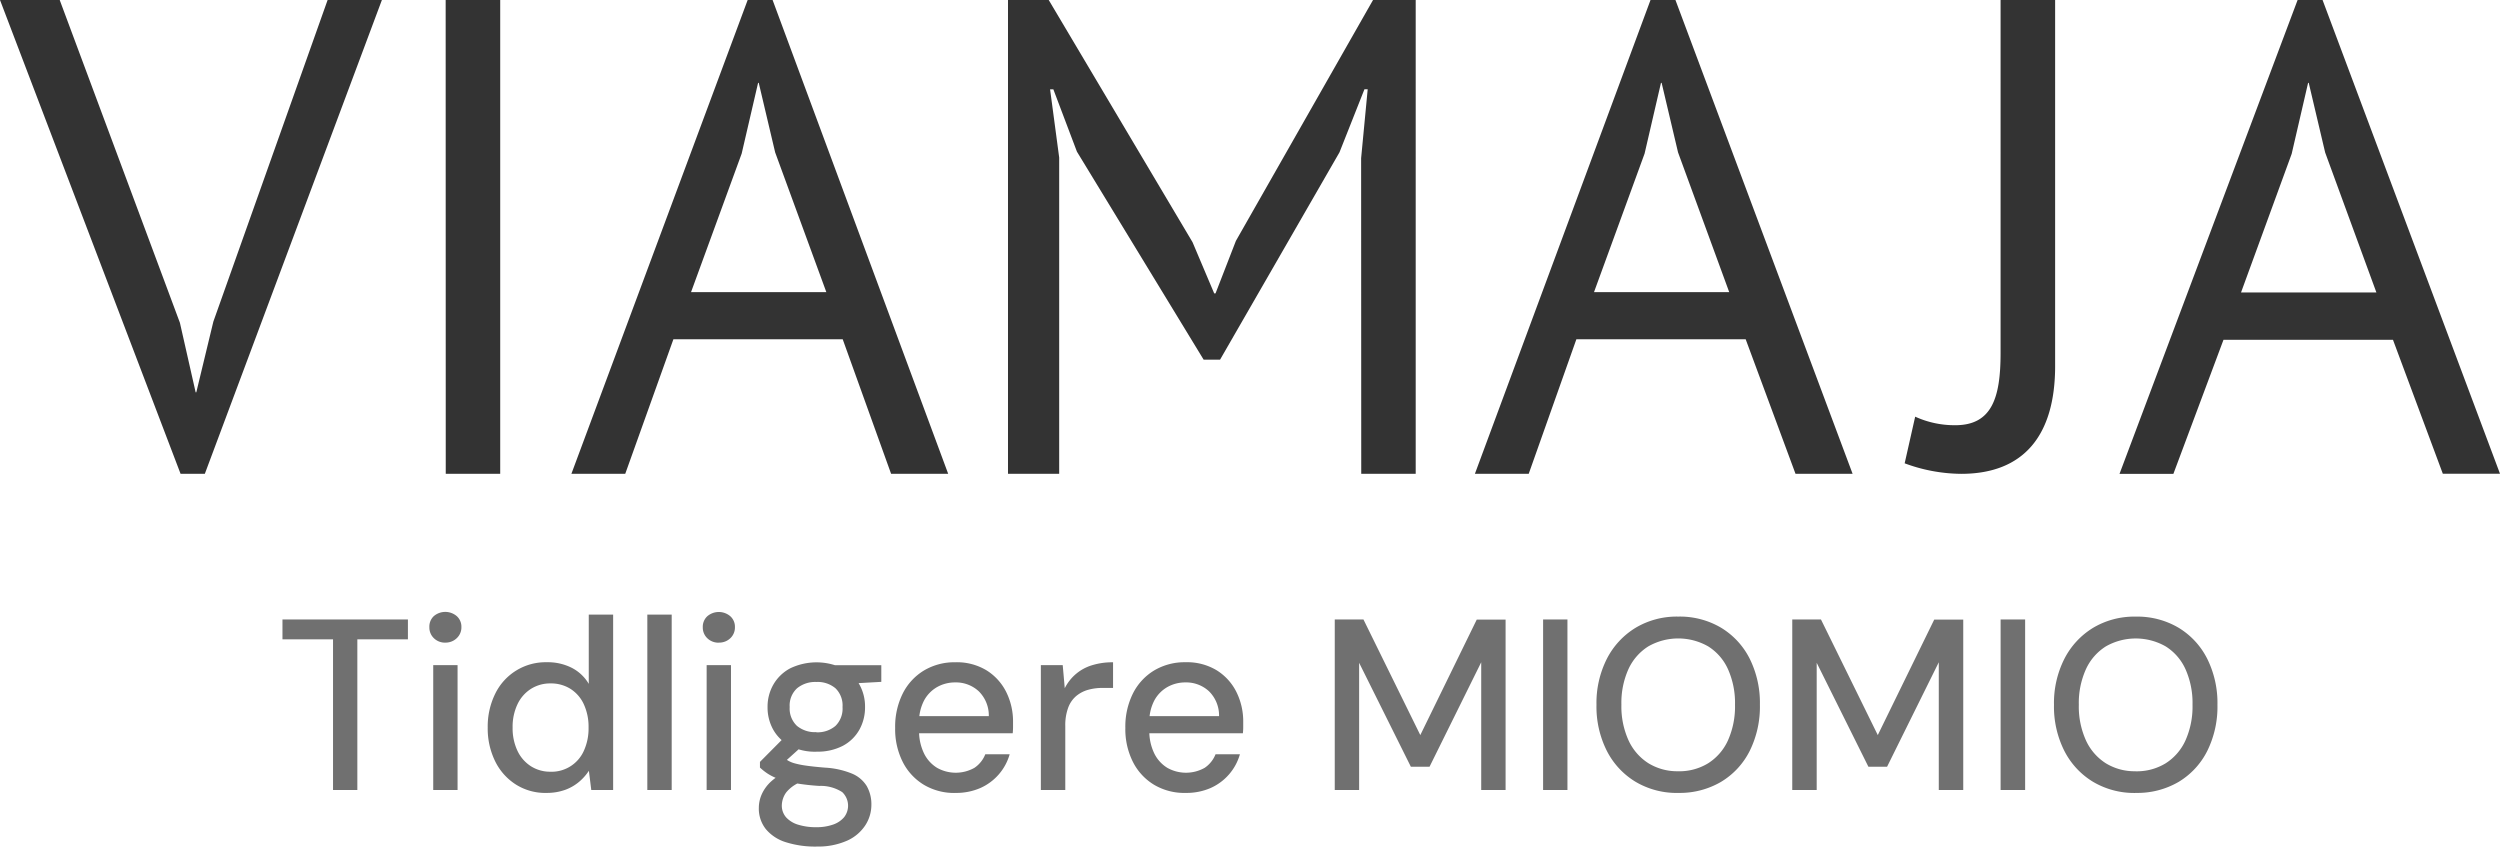 <svg viewBox="0 0 84.834 28.725" height="28.725" width="84.834" xmlns="http://www.w3.org/2000/svg">
  <g transform="translate(0 0.003)" data-name="Group 1" id="Group_1">
    <g transform="translate(3696.105 9373.001)" data-name="Group 342" id="Group_342">
      <path fill="#333" transform="translate(-3770.588 -9384.404)" d="M76.509,11.4H74.483L80.61,27.477h.824L87.442,11.4H85.6L81.723,22.313l-.579,2.4h-.022l-.534-2.36Zm13.1,16.077h1.848V11.4H89.606Zm15.112,0h1.937L100.7,11.4h-.846L93.873,27.477H95.7l1.634-4.565h5.745Zm-5.07-10.866.557-2.4h.022l.557,2.36,1.737,4.743H97.932Zm21.024,10.866h1.848V11.4h-1.448l-4.654,8.175-.691,1.781h-.045l-.735-1.737L110.07,11.4h-1.382V27.477h1.737V16.747l-.309-2.316h.111l.8,2.115,4.3,7.059h.557l4.053-7.037.846-2.138h.111l-.223,2.338Zm14.736,0h1.937L131.337,11.4h-.846l-5.959,16.077h1.826l1.617-4.565h5.745ZM130.29,16.611l.556-2.4h.022l.557,2.36,1.737,4.743h-4.589Z" data-name="Path 1427" id="Path_1427"></path>
      <path fill="#333" transform="translate(-3739.982 -9384.404)" d="M111.764,23.376c0,1.516-.29,2.453-1.538,2.453a3.215,3.215,0,0,1-1.36-.29l-.357,1.583a5.62,5.62,0,0,0,1.917.357c2.118,0,3.189-1.294,3.189-3.657V11.4h-1.851Zm15.007,4.1h1.94L122.69,11.4h-.847L115.8,27.479h1.828l1.7-4.549h5.751ZM121.642,16.62l.557-2.408h.022l.557,2.363,1.739,4.75h-4.594Z" data-name="Path 1426" id="Path_1426"></path>
    </g>
    <path fill="#707070" transform="translate(9.32 18.341)" d="M1.981,8.463V3.351H.265V2.677H4.522v.674H2.806V8.463Zm3.4,0V4.227h.826V8.463Zm.414-5a.537.537,0,0,1-.391-.15.5.5,0,0,1-.154-.376A.484.484,0,0,1,5.4,2.564a.6.6,0,0,1,.78,0,.479.479,0,0,1,.157.371.5.5,0,0,1-.157.376A.542.542,0,0,1,5.8,3.462Zm3.418,5.1A1.871,1.871,0,0,1,8.18,8.274a1.948,1.948,0,0,1-.7-.79,2.522,2.522,0,0,1-.25-1.139A2.512,2.512,0,0,1,7.483,5.2,1.9,1.9,0,0,1,9.237,4.128a1.8,1.8,0,0,1,.85.192,1.427,1.427,0,0,1,.572.542V2.512h.827V8.463h-.742l-.081-.652a1.755,1.755,0,0,1-.324.368,1.559,1.559,0,0,1-.475.277A1.826,1.826,0,0,1,9.213,8.562Zm.147-.719a1.2,1.2,0,0,0,1.131-.708,1.821,1.821,0,0,0,.161-.791,1.822,1.822,0,0,0-.161-.791,1.223,1.223,0,0,0-.452-.522,1.242,1.242,0,0,0-.679-.185,1.214,1.214,0,0,0-.663.185,1.249,1.249,0,0,0-.457.522,1.779,1.779,0,0,0-.165.79,1.787,1.787,0,0,0,.165.791,1.254,1.254,0,0,0,.457.523A1.212,1.212,0,0,0,9.361,7.843Zm3.286.62V2.512h.827V8.463Zm2.013,0V4.227h.826V8.463Zm.414-5a.537.537,0,0,1-.391-.15.5.5,0,0,1-.154-.376.484.484,0,0,1,.154-.371.6.6,0,0,1,.78,0,.479.479,0,0,1,.157.371.5.5,0,0,1-.157.376A.542.542,0,0,1,15.074,3.462Zm3.306,6.919a3.282,3.282,0,0,1-1.023-.145,1.436,1.436,0,0,1-.683-.441,1.117,1.117,0,0,1-.243-.733,1.14,1.14,0,0,1,.1-.458,1.335,1.335,0,0,1,.324-.439,2.058,2.058,0,0,1,.6-.369l.483.366a1.18,1.18,0,0,0-.58.384.779.779,0,0,0-.147.433.6.6,0,0,0,.149.414.906.906,0,0,0,.413.248,2.018,2.018,0,0,0,.6.083,1.685,1.685,0,0,0,.577-.089.846.846,0,0,0,.376-.252.634.634,0,0,0-.066-.85,1.34,1.34,0,0,0-.777-.21,7.745,7.745,0,0,1-.809-.092,3.542,3.542,0,0,1-.559-.14,1.767,1.767,0,0,1-.38-.182,1.919,1.919,0,0,1-.266-.209V7.51l.835-.841.684.227-.921.831.174-.381q.089.063.174.116a.926.926,0,0,0,.225.095,2.947,2.947,0,0,0,.385.078q.244.036.642.069a2.818,2.818,0,0,1,.917.2,1.071,1.071,0,0,1,.507.423,1.249,1.249,0,0,1,.159.647,1.275,1.275,0,0,1-.2.678,1.438,1.438,0,0,1-.611.525A2.408,2.408,0,0,1,18.38,10.381Zm0-3.219a1.85,1.85,0,0,1-.895-.2,1.394,1.394,0,0,1-.564-.545,1.543,1.543,0,0,1-.194-.771,1.512,1.512,0,0,1,.2-.767,1.436,1.436,0,0,1,.566-.545,2.06,2.06,0,0,1,1.789,0,1.418,1.418,0,0,1,.56.545,1.531,1.531,0,0,1,.193.767,1.55,1.55,0,0,1-.193.771,1.389,1.389,0,0,1-.56.545A1.849,1.849,0,0,1,18.377,7.162Zm0-.659a.934.934,0,0,0,.652-.217.821.821,0,0,0,.239-.64.811.811,0,0,0-.239-.636.94.94,0,0,0-.652-.214.967.967,0,0,0-.652.214.791.791,0,0,0-.25.636.807.807,0,0,0,.247.64A.958.958,0,0,0,18.377,6.5Zm.7-1.627-.2-.649h1.707v.565Zm4.01,3.686a2.011,2.011,0,0,1-1.055-.275,1.909,1.909,0,0,1-.718-.772,2.467,2.467,0,0,1-.26-1.158,2.525,2.525,0,0,1,.257-1.169,1.914,1.914,0,0,1,.719-.781,2.021,2.021,0,0,1,1.069-.28,1.94,1.94,0,0,1,1.057.275,1.821,1.821,0,0,1,.667.735,2.239,2.239,0,0,1,.231,1.02q0,.083,0,.174t-.011.206H21.662V5.956h2.572a1.153,1.153,0,0,0-.342-.843,1.136,1.136,0,0,0-.8-.3,1.229,1.229,0,0,0-.608.155,1.151,1.151,0,0,0-.447.458,1.545,1.545,0,0,0-.169.76v.235a1.732,1.732,0,0,0,.167.8,1.18,1.18,0,0,0,.443.49,1.291,1.291,0,0,0,1.268,0,.991.991,0,0,0,.369-.461h.827a1.787,1.787,0,0,1-.99,1.144A2.044,2.044,0,0,1,23.087,8.562ZM26,8.463V4.227h.742l.069.783a1.527,1.527,0,0,1,.925-.78,2.322,2.322,0,0,1,.714-.1V5h-.368a1.763,1.763,0,0,0-.479.064,1.09,1.09,0,0,0-.4.208.949.949,0,0,0-.274.394,1.709,1.709,0,0,0-.1.624V8.463Zm4.9.1a2.011,2.011,0,0,1-1.055-.275,1.909,1.909,0,0,1-.718-.772,2.467,2.467,0,0,1-.26-1.158,2.525,2.525,0,0,1,.257-1.169,1.914,1.914,0,0,1,.719-.781,2.021,2.021,0,0,1,1.069-.28,1.94,1.94,0,0,1,1.057.275,1.821,1.821,0,0,1,.667.735,2.239,2.239,0,0,1,.231,1.02q0,.083,0,.174t-.011.206H29.475V5.956h2.572a1.153,1.153,0,0,0-.342-.843,1.136,1.136,0,0,0-.8-.3,1.229,1.229,0,0,0-.608.155,1.151,1.151,0,0,0-.447.458,1.545,1.545,0,0,0-.169.76v.235a1.732,1.732,0,0,0,.167.8,1.18,1.18,0,0,0,.443.49,1.291,1.291,0,0,0,1.268,0,.991.991,0,0,0,.369-.461h.827a1.787,1.787,0,0,1-.99,1.144A2.044,2.044,0,0,1,30.9,8.562Zm5.073-.1V2.677h.974L38.876,6.6l1.915-3.918h.979V8.463h-.827V4.129L39.19,7.673h-.635L36.8,4.147V8.463Zm7.07,0V2.677h.826V8.463Zm4.584.1a2.741,2.741,0,0,1-1.445-.377,2.608,2.608,0,0,1-.976-1.05,3.335,3.335,0,0,1-.352-1.565,3.32,3.32,0,0,1,.352-1.558,2.632,2.632,0,0,1,.976-1.054,2.722,2.722,0,0,1,1.445-.38,2.751,2.751,0,0,1,1.459.38,2.587,2.587,0,0,1,.97,1.054A3.37,3.37,0,0,1,50.4,5.57a3.385,3.385,0,0,1-.345,1.565,2.564,2.564,0,0,1-.97,1.05A2.77,2.77,0,0,1,47.628,8.562Zm0-.735a1.877,1.877,0,0,0,1.016-.271,1.793,1.793,0,0,0,.673-.777,2.808,2.808,0,0,0,.239-1.209,2.807,2.807,0,0,0-.239-1.209,1.772,1.772,0,0,0-.673-.773,2.051,2.051,0,0,0-2.028,0,1.792,1.792,0,0,0-.676.773A2.778,2.778,0,0,0,45.7,5.57a2.779,2.779,0,0,0,.242,1.209,1.813,1.813,0,0,0,.676.777A1.867,1.867,0,0,0,47.629,7.827Zm3.871.636V2.677h.974L54.4,6.6l1.915-3.918H57.3V8.463H56.47V4.129L54.716,7.673h-.635L52.327,4.147V8.463Zm7.07,0V2.677H59.4V8.463Zm4.584.1a2.741,2.741,0,0,1-1.445-.377,2.608,2.608,0,0,1-.976-1.05,3.335,3.335,0,0,1-.352-1.565,3.32,3.32,0,0,1,.352-1.558,2.631,2.631,0,0,1,.976-1.054,2.722,2.722,0,0,1,1.445-.38,2.751,2.751,0,0,1,1.459.38,2.587,2.587,0,0,1,.97,1.054,3.37,3.37,0,0,1,.345,1.558,3.385,3.385,0,0,1-.345,1.565,2.564,2.564,0,0,1-.97,1.05A2.77,2.77,0,0,1,63.154,8.562Zm0-.735a1.877,1.877,0,0,0,1.016-.271,1.793,1.793,0,0,0,.673-.777,2.808,2.808,0,0,0,.239-1.209,2.807,2.807,0,0,0-.239-1.209,1.772,1.772,0,0,0-.673-.773,2.051,2.051,0,0,0-2.028,0,1.792,1.792,0,0,0-.676.773,2.778,2.778,0,0,0-.242,1.209,2.779,2.779,0,0,0,.242,1.209,1.813,1.813,0,0,0,.676.777A1.866,1.866,0,0,0,63.156,7.827Z" data-name="Path 1429" id="Path_1429"></path>
  </g>
</svg>
